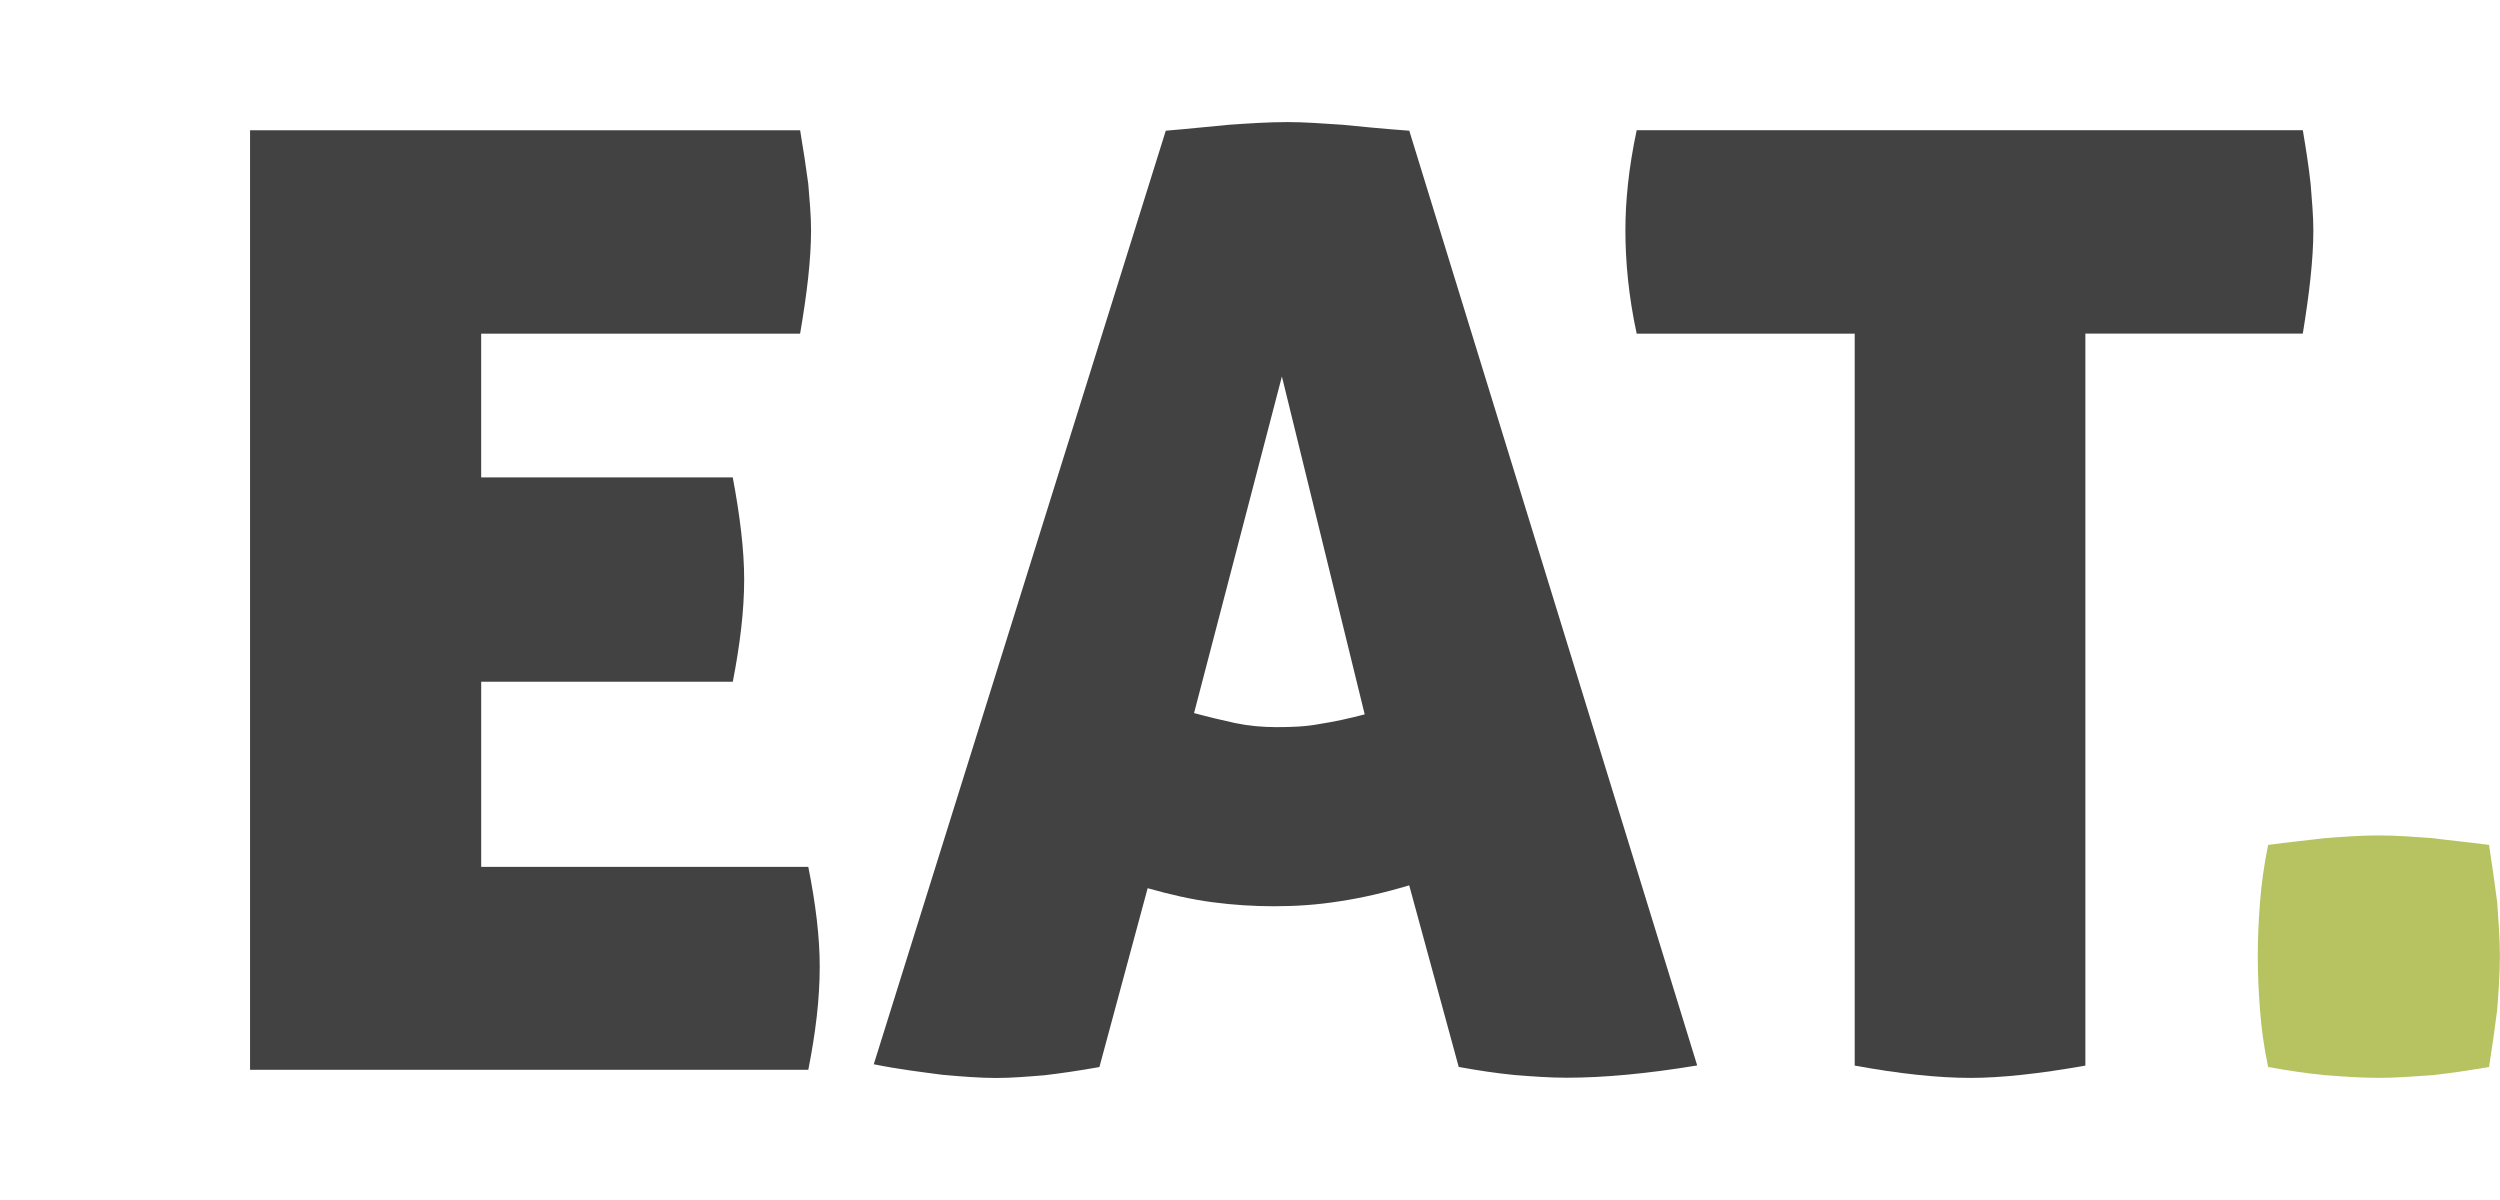 <?xml version="1.0" encoding="utf-8"?>
<!DOCTYPE svg PUBLIC "-//W3C//DTD SVG 1.1//EN" "http://www.w3.org/Graphics/SVG/1.1/DTD/svg11.dtd">
<svg version="1.1" id="logo" xmlns="http://www.w3.org/2000/svg" xmlns:xlink="http://www.w3.org/1999/xlink" x="0px" y="0px"
	 width="100px" height="48px" viewBox="0 0 100 48" enable-background="new 0 0 100 48" xml:space="preserve">
<g>
	<path fill="#424242" d="M29.31,19.096H19.247v-5.75h12.757c0.273-1.583,0.438-2.967,0.438-4.131c0-0.583-0.056-1.201-0.111-1.857
		c-0.088-0.655-0.199-1.4-0.326-2.147H10.002v37.58h22.33c0.291-1.475,0.457-2.818,0.457-4.131c0-1.186-0.164-2.512-0.457-3.984
		H19.248v-7.406h10.064c0.29-1.494,0.455-2.858,0.455-4.099C29.766,22.006,29.601,20.64,29.31,19.096z"/>
	<path fill="#424242" d="M54.588,28.575c-0.619,0.163-1.221,0.294-1.801,0.384c-0.562,0.108-1.129,0.126-1.729,0.126
		c-0.564,0-1.109-0.05-1.641-0.16c-0.51-0.111-1.058-0.24-1.655-0.402l3.514-13.464L54.588,28.575z M45.906,35.528
		c0.893,0.254,1.768,0.453,2.604,0.562c0.817,0.107,1.618,0.16,2.438,0.16c0.87,0,1.728-0.053,2.637-0.199
		c0.854-0.127,1.819-0.346,2.783-0.638l1.981,7.265c0.803,0.146,1.53,0.254,2.237,0.323c0.688,0.054,1.384,0.108,2.076,0.108
		c1.511,0,3.235-0.163,5.226-0.491L56.371,5.228c-1.02-0.072-1.928-0.165-2.678-0.238c-0.801-0.053-1.523-0.107-2.186-0.107
		c-0.799,0-1.598,0.056-2.348,0.108c-0.799,0.072-1.637,0.165-2.528,0.237l-11.68,37.342c0.981,0.201,1.912,0.311,2.729,0.42
		c0.801,0.074,1.549,0.129,2.167,0.129c0.619,0,1.275-0.055,1.93-0.109c0.654-0.076,1.381-0.183,2.199-0.328L45.906,35.528z"/>
	<path fill="#424242" d="M74.188,42.624c1.785,0.326,3.332,0.492,4.643,0.492c1.199,0,2.748-0.166,4.584-0.492V13.345h8.697
		c0.258-1.585,0.422-2.968,0.422-4.133c0-0.584-0.057-1.2-0.109-1.856c-0.07-0.655-0.186-1.401-0.312-2.147H65.468
		c-0.325,1.512-0.452,2.857-0.452,4.006c0,1.235,0.127,2.639,0.452,4.132h8.72V42.624z"/>
	<path fill="#B7C261" d="M92.996,33.526c-0.729,0.091-1.49,0.162-2.271,0.271c-0.166,0.818-0.271,1.579-0.326,2.311
		c-0.056,0.746-0.088,1.459-0.088,2.132c0,0.71,0.032,1.418,0.088,2.146c0.057,0.746,0.16,1.51,0.326,2.293
		c0.781,0.146,1.545,0.254,2.271,0.328c0.729,0.053,1.438,0.108,2.146,0.108c0.705,0,1.4-0.056,2.146-0.108
		c0.692-0.076,1.455-0.185,2.274-0.328c0.125-0.783,0.233-1.547,0.326-2.293c0.055-0.729,0.108-1.438,0.108-2.146
		c0-0.676-0.054-1.387-0.106-2.132c-0.095-0.729-0.201-1.489-0.328-2.312c-0.819-0.107-1.582-0.18-2.272-0.271
		c-0.746-0.054-1.438-0.108-2.146-0.108C94.434,33.416,93.723,33.472,92.996,33.526z"/>
</g>
</svg>
